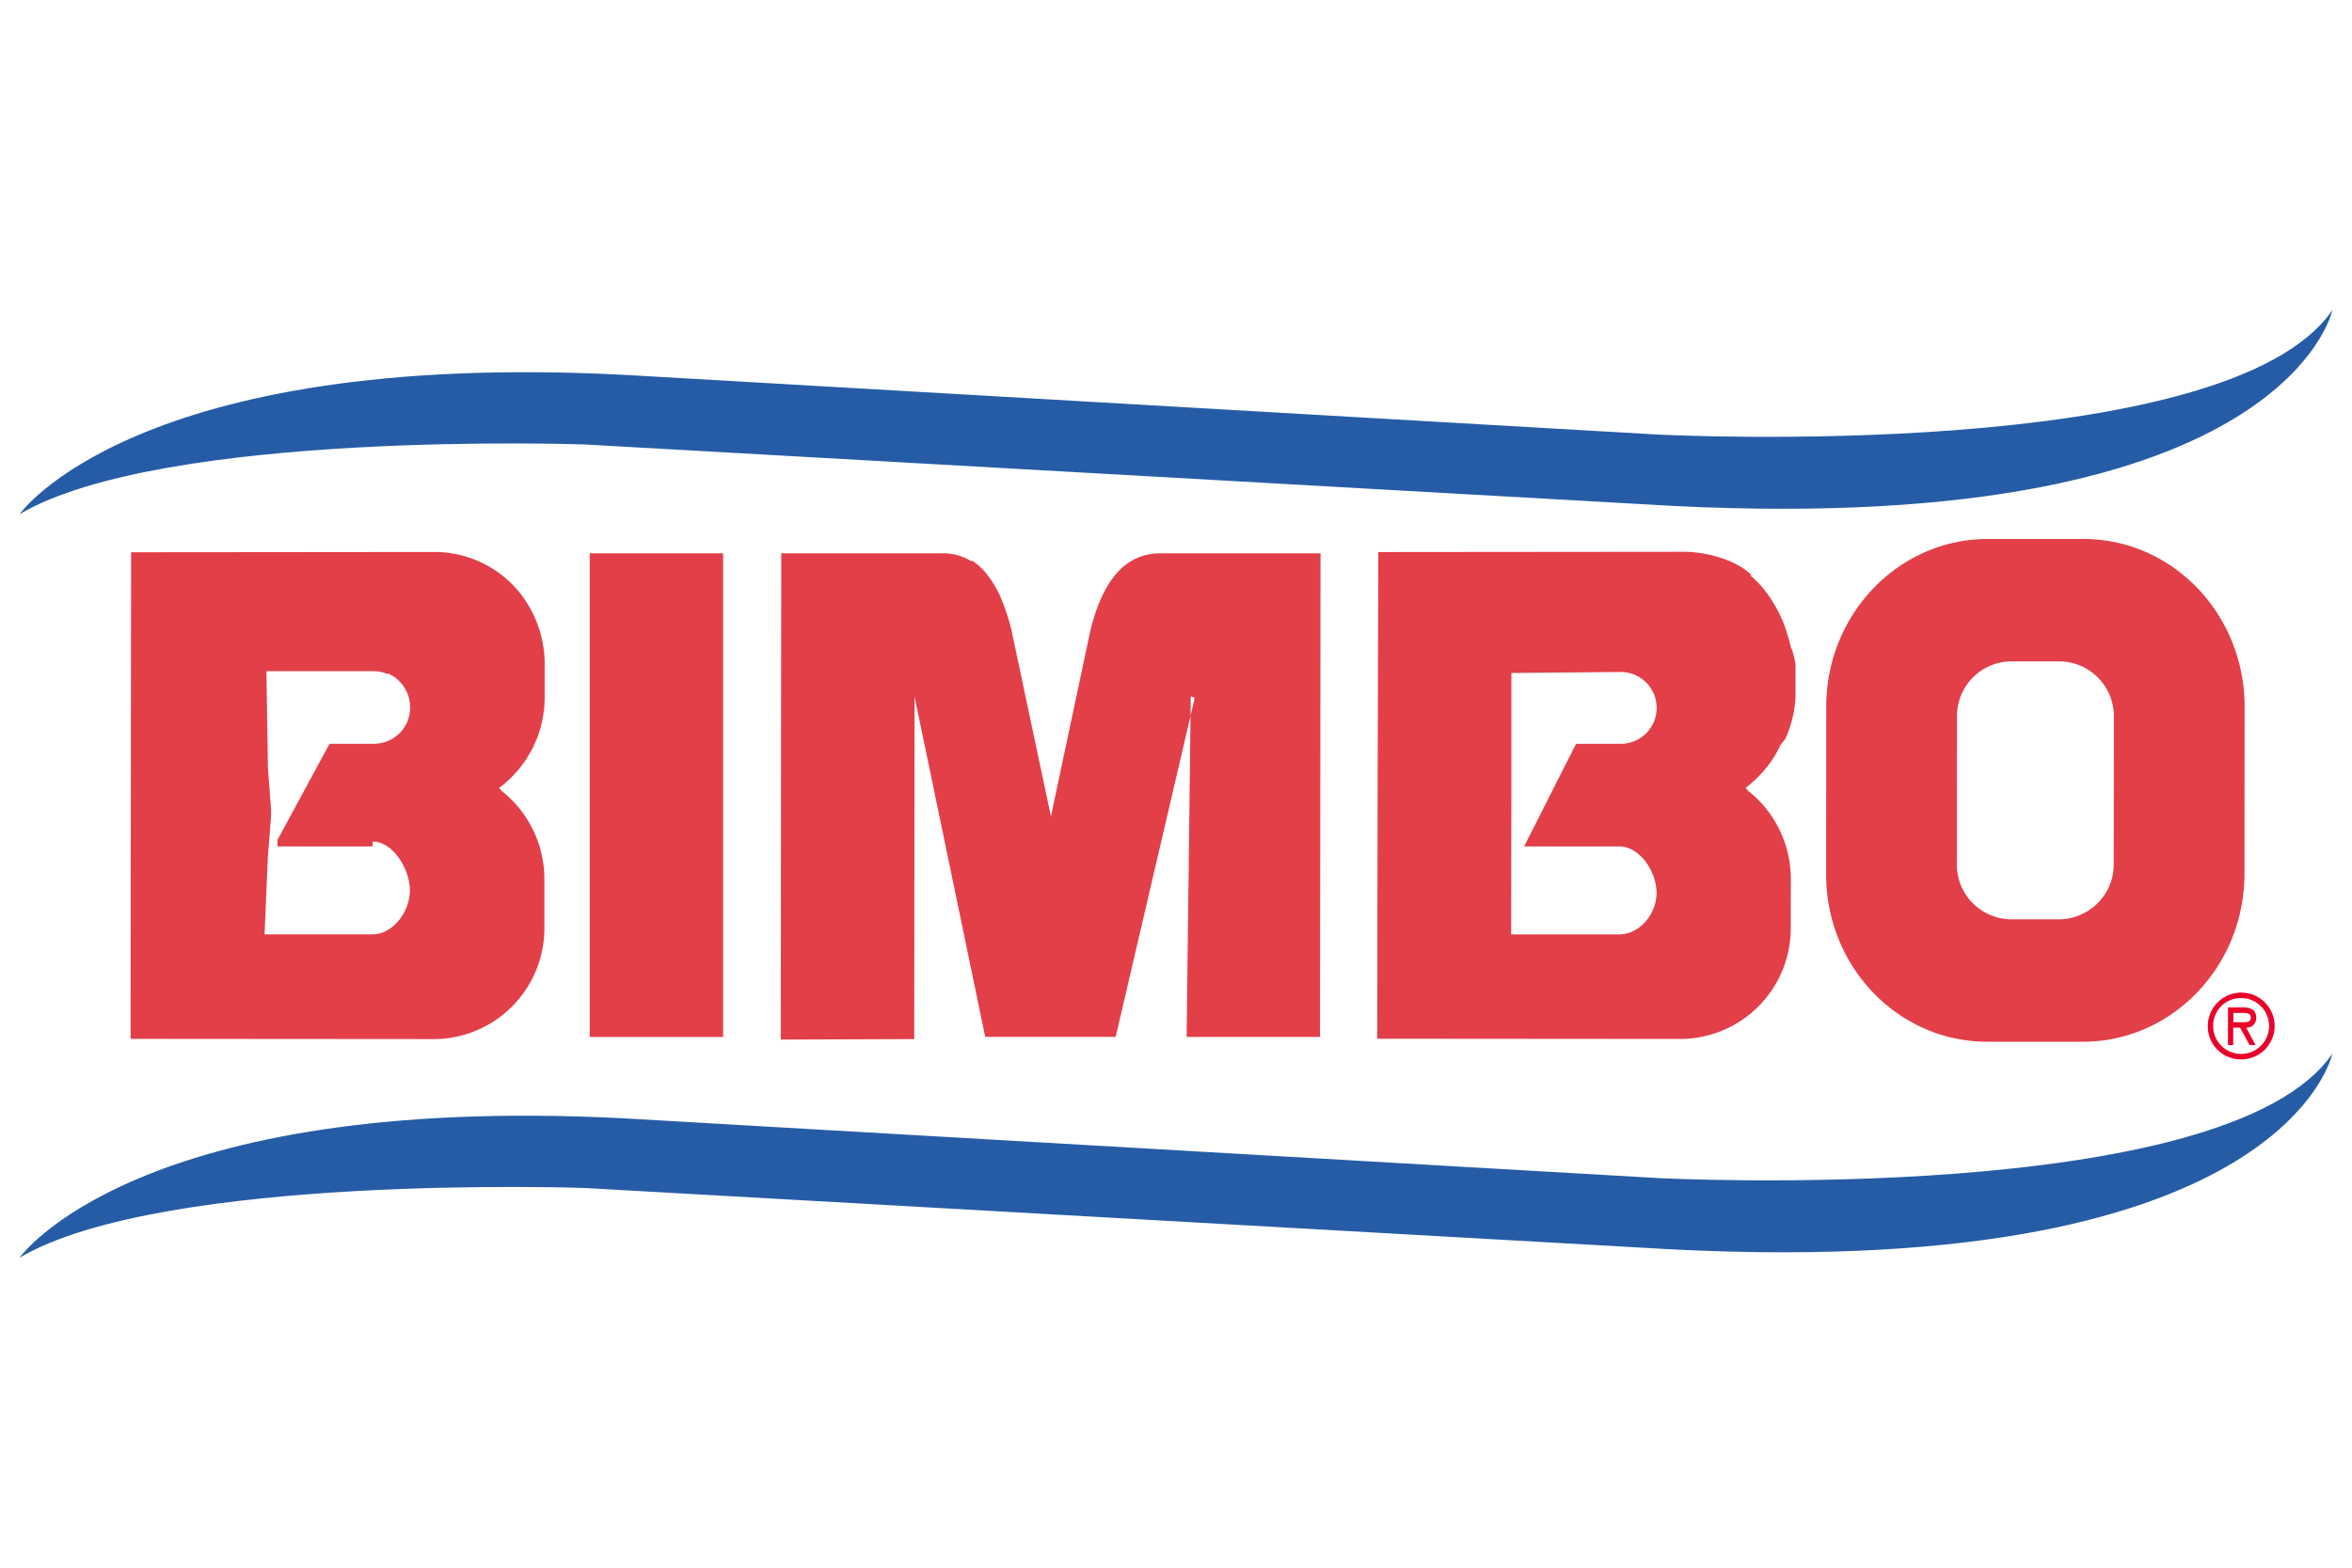 <svg xmlns="http://www.w3.org/2000/svg" xmlns:xlink="http://www.w3.org/1999/xlink" width="300" height="200" viewBox="0 0 300 200"><defs><clipPath id="b"><rect width="300" height="200"/></clipPath></defs><g id="a" clip-path="url(#b)"><g transform="translate(2.5 39.552)"><g transform="translate(0)"><path d="M423.376,49.51c11.363,0,20.562,9.582,20.556,21.405l-.018,21.328c-.018,11.824-9.251,21.4-20.6,21.405H411.1c-11.369,0-20.573-9.582-20.544-21.405l.012-21.328c.006-11.824,9.228-21.405,20.6-21.405h12.2Zm-9.269,15.611a6.99,6.99,0,0,0-6.862,7.133L407.227,90.9a6.981,6.981,0,0,0,6.838,7.127h6.3a7.017,7.017,0,0,0,6.874-7.127l.018-18.644a7,7,0,0,0-6.856-7.133h-6.289Z" transform="translate(-160.13 -20.299)" fill="#e23f49" fill-rule="evenodd"/><path d="M70.976,82.434s.03-.024.047-.035l.006.006a14.808,14.808,0,0,0,2.248-2.094c.029-.035.071-.071.1-.106.254-.3.484-.62.714-.938.094-.13.2-.248.289-.378.177-.266.325-.543.484-.814.118-.206.254-.4.36-.614.136-.26.242-.537.36-.808.106-.242.224-.472.319-.714.118-.319.207-.649.3-.974.065-.218.142-.425.195-.643a13.856,13.856,0,0,0,.271-1.493c.012-.065.03-.13.035-.195a14.429,14.429,0,0,0,.106-1.758V66.592a14.289,14.289,0,0,0-.083-1.6c-.018-.153-.047-.307-.071-.46-.053-.372-.112-.737-.195-1.1-.035-.165-.083-.325-.124-.49-.088-.354-.195-.7-.307-1.044-.047-.142-.1-.283-.153-.419-.142-.372-.3-.738-.466-1.092-.047-.094-.089-.189-.136-.289A13.942,13.942,0,0,0,62.828,52.32l-38.763.035L24.03,82.681,24,114.435l38.763.03a14.143,14.143,0,0,0,14.012-14.272v-6.1a13.669,13.669,0,0,0-.094-1.711c-.047-.437-.136-.861-.224-1.286-.024-.118-.035-.236-.065-.354a14.607,14.607,0,0,0-.454-1.522.084.084,0,0,0-.012-.035,14.251,14.251,0,0,0-4.626-6.4c-.089-.118-.177-.248-.271-.36a.213.213,0,0,1-.053.03ZM59.654,72.156a4.628,4.628,0,0,1-4.773,4.637H49.37L42.744,89.03l-.018.855H54.851s.035-.62.047-.62c2.608.024,4.72,3.546,4.726,6.225s-2.148,5.611-4.773,5.611H41.086l.413-9.77.413-5.28v-.92l-.4-5.31-.189-12.3H54.987a4.349,4.349,0,0,1,1.805.383l-.029-.118a4.707,4.707,0,0,1,2.885,4.372Z" transform="translate(-9.84 -21.451)" fill="#e23f49" fill-rule="evenodd"/><path d="M213,52.606c-4.867,0-7.481,3.982-8.944,9.806l-5.039,23.759-5.05-23.842c-.159-.637-.336-1.263-.525-1.853l-.177-.531c-.159-.466-.33-.92-.513-1.351-.053-.124-.094-.254-.147-.372a14.785,14.785,0,0,0-.726-1.434c-.083-.147-.171-.283-.26-.419-.206-.33-.425-.643-.655-.944-.089-.118-.177-.242-.277-.354a8.232,8.232,0,0,0-.985-.991c-.1-.089-.212-.159-.313-.236-.165-.124-.319-.26-.49-.366.018.024.029.153.047.183a6.906,6.906,0,0,0-3.906-1.056H164.619l-.059,62.033,17.021-.059.041-43.7,9.015,43.418h16.638l10.059-43.135V71.02l-.478-.165-.531,43.448h17.016l.065-61.7H212.993Z" transform="translate(-67.47 -21.566)" fill="#e23f49" fill-rule="evenodd"/><rect width="17.016" height="61.702" transform="translate(72.718 31.04)" fill="#e23f49"/><path d="M477.265,148.29a3.567,3.567,0,1,1-3.516,3.575,3.532,3.532,0,0,1,3.516-3.575Zm-.012,7.829a4.26,4.26,0,1,0-4.183-4.254,4.21,4.21,0,0,0,4.183,4.254Zm.72-4.047a1.213,1.213,0,0,0,1.268-1.31c-.012-1-.773-1.269-1.622-1.269h-1.977v4.791h.667v-2.212h.879l1.2,2.212h.773l-1.192-2.212h0Zm-.472-1.882c.561,0,1.056.041,1.05.643,0,.655-.873.543-1.5.543h-.726V150.19Z" transform="translate(-193.959 -60.516)" fill="#ea0029" fill-rule="evenodd"/><path d="M340.46,82.417s.03-.024.041-.035h0a11.168,11.168,0,0,0,.914-.761c.106-.089.218-.171.319-.266.142-.136.271-.289.407-.425a14.184,14.184,0,0,0,2.555-3.5c.053-.1.088-.212.136-.313.189-.389.667-.785.82-1.2a14.63,14.63,0,0,0,1.2-5.068V66.564a15.979,15.979,0,0,0-.378-1.569c-.024-.212-.207-.419-.236-.625-.047-.3-.165-.608-.23-.9-.047-.224-.142-.442-.2-.667-.077-.277-.171-.555-.266-.832-.071-.206-.147-.413-.23-.614-.112-.3-.242-.578-.372-.861-.077-.165-.153-.336-.236-.5-.183-.354-.378-.7-.584-1.033-.047-.083-.094-.165-.142-.242a13.415,13.415,0,0,0-2.926-3.451s.195-.006.195-.012h0c-1.87-1.858-5.522-2.98-8.744-2.98l-38.869.035-.083,30.326L293.49,114.4l38.757.03a14.128,14.128,0,0,0,13.995-14.272l.012-6.1a14.318,14.318,0,0,0-5.493-11.322c-.083-.118-.171-.242-.26-.348l-.047.029Zm-16.1-5.64h-5.5l-6.626,13.086h12.13c2.631,0,4.755,3.227,4.761,5.924s-2.142,5.3-4.767,5.3H310.582l.029-20.815V67.738l13.771-.124a4.585,4.585,0,1,1-.012,9.163Z" transform="translate(-120.331 -21.435)" fill="#e23f49" fill-rule="evenodd"/><path d="M208.884,176.657,76.96,169.034C14.656,165.854,0,186.817,0,186.817c18.325-10.8,72.069-8.891,72.069-8.891l134.98,7.623C288.894,190.634,295,160.78,295,160.78c-13.434,19.694-86.116,15.877-86.116,15.877h0Z" transform="translate(0 -65.92)" fill="#265ca5" fill-rule="evenodd"/><path d="M72.068,17.151,111.8,19.393l70.092,3.959,25.158,1.422C288.894,29.854,295,0,295,0c-13.434,19.688-86.116,15.883-86.116,15.883l-16.367-.944L102,9.706,76.954,8.26C14.656,5.08,0,26.043,0,26.043c18.325-10.8,72.069-8.891,72.069-8.891Z" transform="translate(0 0)" fill="#265ca5" fill-rule="evenodd"/></g></g></g></svg>